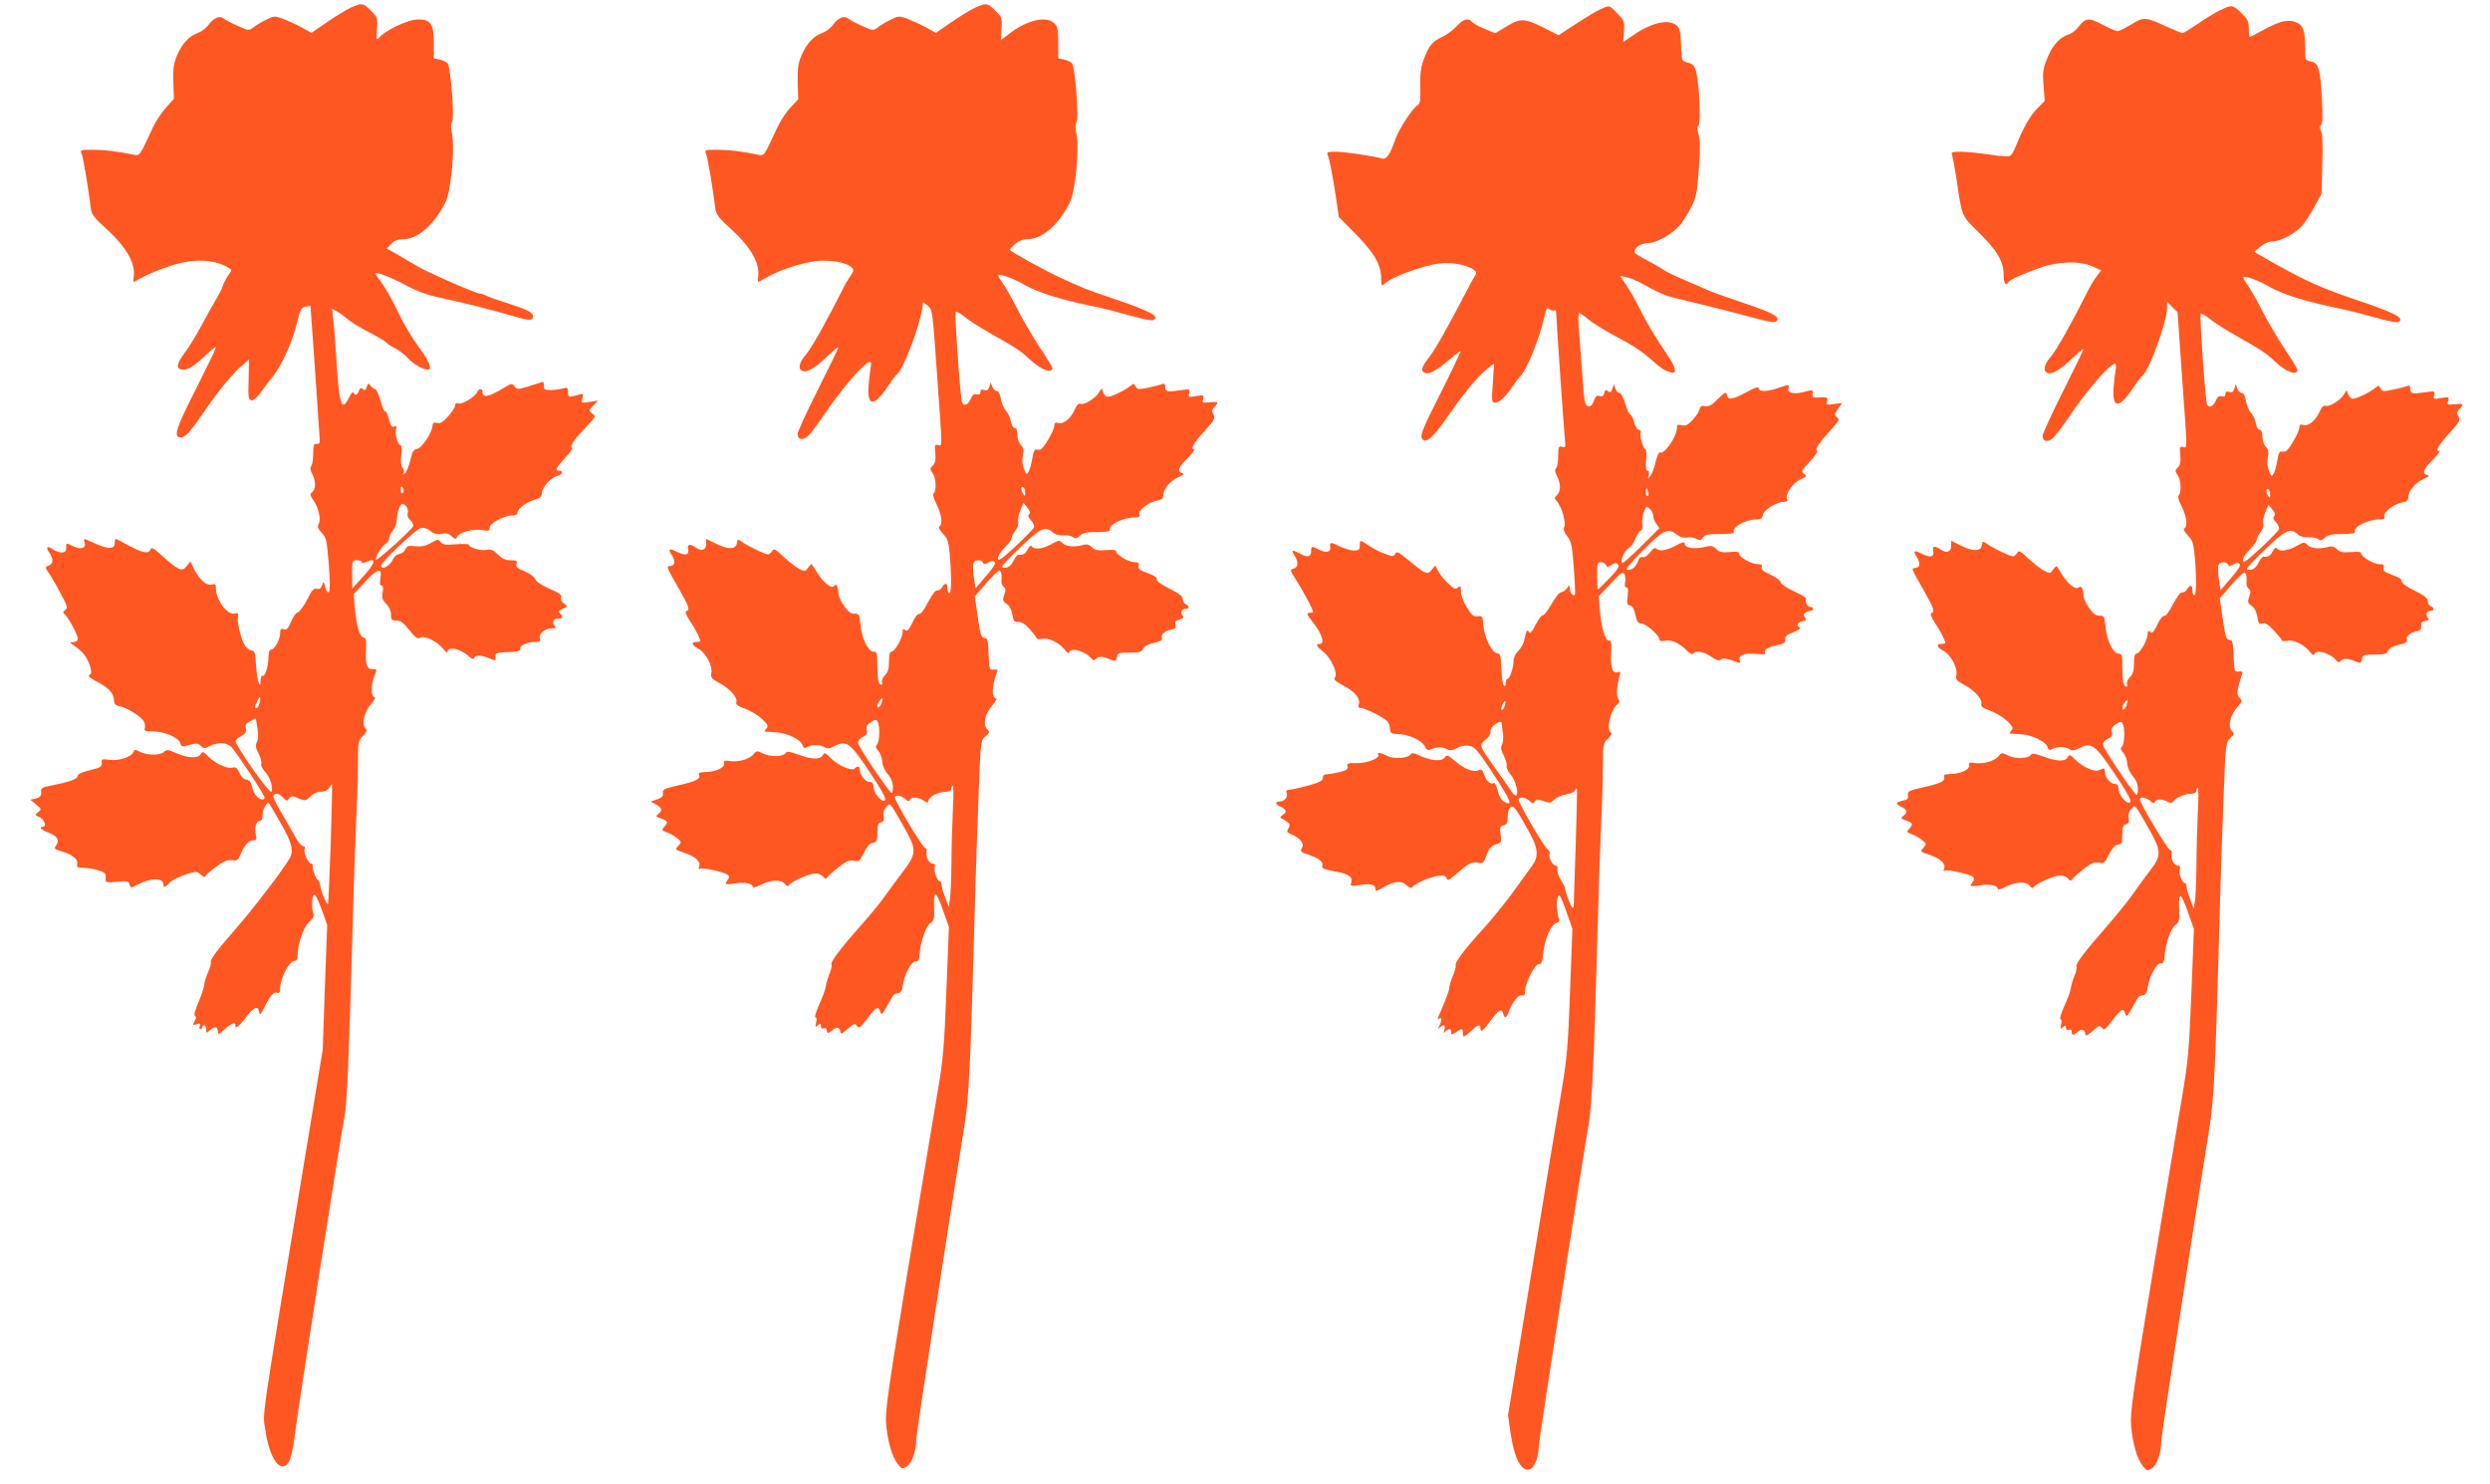 <?xml version="1.0" standalone="no"?>
<!DOCTYPE svg PUBLIC "-//W3C//DTD SVG 20010904//EN"
 "http://www.w3.org/TR/2001/REC-SVG-20010904/DTD/svg10.dtd">
<svg version="1.0" xmlns="http://www.w3.org/2000/svg"
 width="1280pt" height="763pt" viewBox="0 0 1280 763"
 preserveAspectRatio="xMidYMid meet">
<g transform="translate(0,763) scale(0.1,-0.1)"
fill="#ff5722" stroke="none">
<path d="M1804 7591 c-23 -10 -78 -44 -122 -74 l-81 -56 -54 30 c-30 16 -73
35 -96 44 -40 14 -45 13 -84 -7 -23 -11 -52 -29 -65 -39 -22 -17 -25 -17 -80
8 -31 13 -64 31 -72 38 -20 17 -52 4 -79 -34 -12 -16 -36 -34 -55 -41 -43 -14
-80 -54 -106 -115 -17 -40 -21 -66 -19 -136 l3 -87 -40 -44 c-22 -24 -53 -71
-68 -103 -69 -150 -67 -147 -100 -140 -83 17 -147 25 -208 25 -66 0 -67 0 -58
-22 8 -20 34 -172 47 -280 4 -31 18 -49 88 -112 93 -86 140 -168 133 -232 -2
-19 -3 -34 -2 -34 1 0 22 11 47 25 25 14 85 39 133 55 124 42 230 40 308 -6
19 -11 19 -12 -1 -40 -11 -16 -24 -40 -28 -54 -4 -14 -20 -45 -35 -70 -15 -25
-49 -85 -75 -135 -27 -49 -66 -114 -88 -142 -42 -56 -43 -83 -5 -83 29 0 59
20 121 79 26 25 47 41 47 35 0 -6 -45 -99 -99 -206 -104 -205 -119 -250 -88
-256 26 -5 47 17 118 120 81 118 150 203 199 245 l40 35 -2 -103 c-3 -90 -1
-104 14 -107 10 -2 29 14 50 43 18 26 45 61 60 79 44 53 99 173 122 267 19 78
24 88 46 92 14 3 26 5 26 4 1 -2 27 -379 47 -677 2 -28 -1 -34 -15 -32 -15 2
-18 -5 -18 -51 0 -29 -5 -58 -10 -63 -7 -7 -6 -20 5 -40 19 -37 19 -78 0 -94
-13 -11 -12 -15 4 -39 28 -39 42 -100 30 -123 -9 -16 -6 -25 15 -47 23 -24 26
-38 36 -160 7 -87 7 -138 1 -144 -6 -6 -13 2 -19 24 -8 32 -9 33 -16 11 -6
-17 -13 -22 -27 -19 -16 4 -26 -7 -50 -55 -17 -33 -38 -62 -47 -65 -10 -2 -26
-24 -36 -49 -15 -36 -22 -43 -37 -39 -15 5 -19 1 -19 -20 0 -32 -29 -85 -47
-85 -8 0 -13 -14 -13 -39 0 -46 -18 -103 -31 -95 -5 3 -9 -7 -9 -23 -1 -59
-20 5 -24 78 -3 61 -6 73 -22 75 -10 2 -24 11 -32 21 -20 27 -45 122 -39 150
4 21 2 24 -18 19 -36 -9 -95 71 -95 129 0 22 -3 25 -21 20 -26 -8 -63 24 -91
79 l-20 40 -18 -24 c-23 -31 -44 -22 -123 50 -45 41 -58 49 -63 36 -9 -25 -42
-19 -111 19 -35 19 -66 35 -68 35 -3 0 -5 -9 -5 -20 0 -32 -27 -35 -84 -11
-28 12 -57 25 -65 28 -10 5 -12 0 -6 -16 9 -30 -18 -38 -61 -18 -34 17 -34 17
-34 -8 0 -19 -5 -25 -23 -25 -12 0 -33 7 -45 16 -30 21 -39 12 -18 -18 22 -31
20 -57 -4 -66 -20 -7 -20 -8 4 -42 12 -19 40 -66 60 -105 33 -62 35 -71 21
-81 -11 -8 -13 -14 -5 -19 16 -10 70 -108 70 -127 0 -12 -8 -18 -22 -19 -23 0
-23 0 2 -17 43 -29 70 -63 82 -104 9 -32 9 -41 -2 -48 -9 -6 1 -15 36 -33 60
-30 88 -60 90 -95 0 -21 7 -28 30 -33 38 -7 110 -53 124 -78 5 -11 7 -27 4
-35 -5 -13 2 -16 42 -16 60 0 134 -32 141 -61 4 -16 11 -19 27 -14 51 16 64
16 79 0 15 -14 19 -14 46 0 43 22 88 19 112 -7 30 -33 169 -245 169 -258 0
-16 -25 -12 -42 8 -9 9 -19 31 -23 49 -4 22 -13 33 -28 35 -14 2 -28 16 -36
35 -12 26 -19 31 -37 27 -28 -7 -86 20 -124 58 -26 26 -30 27 -38 11 -13 -23
-67 -21 -127 6 -41 18 -48 19 -62 6 -19 -19 -86 -19 -123 0 -25 13 -29 13 -34
-1 -10 -25 -76 -47 -123 -40 -39 5 -43 4 -40 -16 2 -19 -6 -24 -60 -37 -39 -9
-63 -20 -63 -28 0 -15 -31 -29 -99 -43 -25 -6 -56 -12 -69 -15 -12 -3 -22 -11
-21 -18 3 -27 -2 -35 -28 -42 l-27 -6 30 -25 c28 -23 28 -24 10 -39 -18 -14
-18 -15 8 -26 25 -12 37 -49 16 -49 -22 0 -8 -17 24 -28 48 -18 63 -38 47 -64
-15 -23 -17 -21 36 -38 49 -15 78 -42 70 -65 -5 -12 2 -15 31 -16 20 0 55 -6
77 -13 34 -10 40 -16 38 -38 -1 -26 -1 -26 58 -21 54 5 61 4 65 -14 5 -19 6
-19 51 4 62 31 123 30 123 -3 0 -19 5 -18 34 10 14 13 51 31 81 41 54 17 57
16 77 -1 15 -13 22 -15 25 -7 2 7 27 28 55 48 38 28 58 36 80 33 27 -4 32 -1
45 31 20 47 42 71 65 71 16 0 19 5 13 30 -8 37 2 70 21 70 9 0 14 11 14 34 0
29 23 67 34 55 2 -2 29 -48 60 -102 58 -101 67 -141 43 -183 -34 -57 -182
-252 -267 -349 -109 -125 -143 -171 -136 -183 2 -4 -4 -27 -15 -51 -10 -24
-19 -52 -19 -63 0 -10 -13 -50 -29 -88 -18 -42 -25 -70 -19 -72 8 -3 7 -11 -1
-27 -12 -21 -11 -22 10 -16 18 6 21 4 16 -9 -4 -9 -2 -16 3 -16 6 0 10 5 10
10 0 6 5 10 10 10 6 0 10 -10 10 -22 0 -20 1 -20 18 -5 25 23 42 21 42 -4 0
-20 3 -19 35 10 36 32 55 39 55 21 0 -21 17 -8 54 40 41 54 63 63 68 28 3 -19
7 -16 26 22 32 64 49 83 67 77 11 -5 15 1 15 24 0 46 47 139 71 139 14 0 19 7
19 28 0 60 30 147 59 172 21 19 27 30 22 45 -11 29 -8 89 4 95 6 3 23 -31 38
-75 l29 -80 -12 -320 -11 -320 -84 -510 c-243 -1473 -225 -1350 -211 -1445 20
-148 79 -230 120 -167 9 13 21 62 27 108 19 158 242 1583 260 1668 12 52 24
327 39 886 6 226 15 502 20 615 6 113 10 256 10 318 0 108 1 114 26 139 18 18
22 29 15 36 -25 25 -10 88 33 136 15 17 17 25 9 28 -17 6 -16 66 1 108 15 34
15 35 -9 35 -30 0 -38 26 -33 104 2 45 0 56 -14 59 -20 6 -35 57 -44 152 l-6
70 59 64 c65 71 90 75 78 15 -4 -23 -2 -34 6 -34 8 0 10 -12 6 -35 -5 -29 -1
-40 19 -60 15 -15 24 -36 24 -55 0 -26 3 -30 28 -30 21 0 36 -11 66 -49 32
-40 42 -47 56 -39 21 13 89 -20 119 -58 12 -15 21 -22 21 -16 0 31 66 18 109
-21 17 -15 25 -18 28 -9 6 16 36 15 78 -2 33 -14 34 -14 32 7 -2 20 3 22 65
25 49 2 66 6 62 16 -6 16 37 36 77 36 25 0 29 3 24 19 -7 23 27 51 63 51 20 0
22 3 12 15 -15 18 -5 35 21 35 22 0 25 10 7 28 -8 8 -5 14 15 23 27 12 27 12
7 26 -13 9 -19 21 -15 32 4 13 -10 23 -61 45 -41 18 -69 37 -72 48 -2 10 -26
28 -53 40 -40 17 -48 24 -44 39 5 16 1 19 -30 19 -27 0 -44 8 -66 30 -24 24
-36 28 -59 23 -30 -5 -90 12 -90 27 0 4 -30 5 -67 2 -54 -4 -68 -2 -78 12 -12
15 -15 15 -49 -5 -28 -16 -48 -20 -80 -17 -36 4 -44 2 -52 -16 -5 -12 -19 -22
-32 -24 -13 -2 -27 -14 -32 -27 -13 -33 -60 -59 -60 -32 0 18 177 186 203 193
15 3 32 -2 49 -15 19 -16 34 -19 57 -15 23 5 37 2 52 -12 19 -17 21 -17 30 -2
13 23 82 41 129 33 33 -6 38 -4 37 12 -2 22 73 63 115 63 17 0 28 5 28 13 0
21 42 54 85 67 32 9 40 17 41 37 2 30 47 79 80 87 26 7 33 26 9 26 -24 0 -18
14 30 66 27 28 41 50 34 54 -11 7 16 45 85 117 39 41 39 43 21 57 -20 14 -20
15 5 41 l24 26 -43 -7 c-43 -7 -44 -7 -37 19 6 25 5 25 -26 16 -46 -13 -48
-12 -48 16 0 23 -3 25 -27 18 -16 -4 -44 -8 -63 -8 -30 0 -35 3 -34 23 0 17
-3 21 -15 16 -9 -3 -40 -13 -70 -22 -50 -15 -55 -14 -66 2 -12 16 -16 16 -52
-6 -80 -49 -113 -56 -113 -22 0 18 -19 18 -26 0 -9 -24 -79 -67 -97 -60 -12 4
-17 1 -17 -10 0 -9 -16 -34 -36 -56 -27 -30 -41 -39 -58 -34 -17 4 -22 0 -23
-17 -3 -36 -56 -114 -80 -117 -17 -3 -24 -14 -34 -58 -7 -30 -19 -60 -28 -67
-12 -10 -13 -9 -7 1 4 7 2 20 -5 28 -8 9 -10 32 -6 64 3 28 2 50 -2 50 -15 0
-33 58 -26 81 6 18 4 21 -9 16 -12 -5 -18 4 -27 38 -6 25 -15 43 -19 40 -4 -3
-15 22 -24 55 -9 33 -22 60 -28 60 -6 0 -16 8 -23 17 -11 15 -13 15 -20 -6 -5
-17 -10 -20 -20 -11 -10 8 -15 6 -20 -9 -7 -23 -21 -27 -28 -8 -2 6 -12 -5
-22 -25 -38 -77 -50 -45 -64 167 -6 99 -14 204 -18 234 l-6 53 24 -12 c13 -7
38 -25 54 -39 17 -15 67 -46 112 -69 45 -23 85 -47 88 -52 4 -6 25 -20 47 -31
23 -12 52 -35 66 -51 24 -28 76 -58 102 -58 22 0 8 40 -33 96 -53 73 -92 138
-135 229 -19 39 -49 91 -68 118 -19 26 -34 49 -34 51 0 12 84 -21 156 -60 54
-30 110 -50 170 -63 135 -29 258 -60 368 -92 99 -29 116 -30 116 -4 0 19 -35
36 -140 69 -47 15 -93 31 -102 37 -10 5 -22 9 -28 9 -21 0 -257 103 -320 139
-36 21 -87 51 -113 66 l-49 27 23 24 c16 17 33 24 58 24 79 0 160 71 221 190
28 55 50 283 33 354 -6 28 -6 48 1 58 13 21 -7 283 -23 302 -6 8 -25 16 -41
20 l-30 6 0 80 c0 96 -16 120 -79 120 -56 0 -173 -56 -207 -99 -8 -10 -9 3 -6
48 4 59 3 62 -31 96 -40 40 -47 41 -103 16z m269 -2476 c4 -8 2 -17 -3 -20 -6
-4 -10 3 -10 14 0 25 6 27 13 6z m17 -90 c6 -8 9 -23 6 -33 -4 -12 1 -25 13
-36 11 -10 17 -24 15 -31 -7 -18 -184 -178 -190 -172 -9 8 25 66 46 80 11 6
20 19 20 28 0 9 9 28 20 42 11 14 20 39 20 55 0 37 16 82 29 82 4 0 14 -7 21
-15z m-230 -285 c0 -6 10 -5 25 2 51 23 45 -6 -15 -72 l-59 -65 -1 73 c0 70 1
72 25 72 14 0 25 -4 25 -10z m-526 -724 c-3 -14 -10 -26 -15 -26 -12 0 -11 4
3 35 14 31 21 26 12 -9z m-13 -200 c-9 -17 -8 -29 8 -59 11 -21 17 -45 14 -53
-3 -9 6 -27 20 -42 26 -28 43 -84 32 -102 -8 -14 -184 236 -185 262 0 4 13 15
30 24 23 14 28 23 24 40 -5 17 1 26 23 37 l28 15 8 -50 c6 -34 5 -58 -2 -72z
m379 -526 c-6 -167 -12 -305 -14 -308 -6 -6 -37 68 -40 96 -2 13 -7 27 -13 30
-12 8 -28 52 -25 70 2 6 -2 12 -7 12 -16 0 -42 56 -35 74 4 10 1 16 -8 16 -8
0 -28 24 -43 53 -16 28 -48 85 -72 125 -24 40 -41 77 -38 82 10 16 30 12 51
-11 17 -18 19 -19 30 -4 11 15 15 15 48 1 35 -14 37 -14 61 9 15 16 36 25 54
25 20 0 35 7 43 20 7 10 13 18 15 17 1 -2 -2 -140 -7 -307z"/>
<path d="M5014 7591 c-23 -10 -78 -44 -122 -74 l-81 -56 -54 30 c-30 16 -73
35 -96 44 -40 14 -45 13 -84 -7 -23 -11 -52 -29 -65 -39 -22 -17 -25 -17 -80
8 -31 13 -64 31 -72 38 -20 17 -52 4 -79 -34 -12 -16 -36 -34 -55 -41 -43 -14
-80 -54 -106 -115 -17 -39 -21 -67 -19 -137 l2 -88 -40 -43 c-22 -23 -52 -70
-67 -102 -69 -150 -67 -147 -100 -140 -83 17 -147 25 -208 25 -66 0 -67 0 -58
-22 8 -20 34 -172 47 -280 4 -31 18 -49 88 -112 93 -86 140 -168 133 -232 -2
-19 -3 -34 -2 -34 1 0 22 11 47 25 81 46 214 85 287 85 69 0 125 -13 149 -35
11 -11 10 -18 -6 -42 -11 -15 -32 -50 -45 -78 -80 -158 -158 -298 -186 -329
-32 -37 -41 -69 -21 -81 21 -14 61 7 124 66 36 34 65 58 65 54 0 -4 -47 -102
-105 -217 -58 -115 -105 -218 -105 -229 0 -30 28 -35 55 -9 13 12 45 55 72 94
95 143 217 285 246 286 5 0 6 -12 3 -27 -3 -16 -8 -58 -11 -95 -8 -109 28
-111 99 -4 20 30 41 58 46 61 32 20 120 253 132 347 l3 26 24 -19 c24 -20 25
-26 47 -342 29 -403 29 -381 6 -375 -17 5 -18 0 -14 -42 3 -34 0 -51 -13 -63
-15 -15 -15 -19 -1 -39 18 -25 21 -89 6 -104 -6 -6 -1 -27 15 -58 26 -52 32
-100 14 -112 -7 -4 0 -17 17 -36 24 -24 30 -40 36 -106 10 -115 9 -202 -2
-202 -5 0 -10 11 -10 25 0 30 -11 32 -28 5 -6 -11 -17 -17 -24 -15 -8 3 -26
-21 -47 -60 -20 -40 -39 -64 -46 -61 -7 2 -22 -16 -35 -45 -18 -38 -26 -46
-37 -38 -10 9 -13 7 -13 -11 0 -29 -40 -100 -57 -100 -9 0 -13 -15 -13 -50 0
-37 -5 -55 -21 -71 -11 -11 -18 -27 -15 -35 3 -8 1 -14 -3 -14 -15 0 -21 29
-21 101 0 62 -2 69 -20 69 -27 0 -61 70 -67 140 -5 52 -7 56 -31 55 -19 0 -33
11 -53 40 -16 22 -28 50 -29 62 0 34 -11 57 -21 42 -11 -19 -53 12 -86 64 -15
23 -29 44 -30 46 -2 3 -10 -5 -19 -17 -14 -21 -16 -21 -46 -6 -17 9 -53 37
-80 62 -44 41 -51 44 -59 29 -6 -9 -15 -17 -21 -17 -15 0 -96 39 -130 62 -26
18 -27 18 -30 -4 -4 -33 -46 -34 -107 -3 l-51 25 0 -25 c0 -32 -22 -41 -52
-21 -33 23 -46 20 -40 -9 5 -30 -17 -33 -62 -10 -37 19 -43 13 -22 -20 20 -30
15 -55 -10 -55 -20 0 -18 -5 45 -115 53 -93 59 -111 39 -117 -7 -3 -1 -20 18
-49 27 -39 54 -92 54 -104 0 -3 -9 -5 -20 -5 -29 0 -24 -17 10 -35 37 -19 74
-88 67 -124 -5 -23 0 -30 39 -51 54 -28 97 -76 89 -99 -4 -12 7 -21 45 -34 27
-10 66 -33 86 -52 31 -29 35 -37 24 -50 -7 -8 -11 -15 -9 -16 2 0 27 -2 54 -3
59 -3 131 -37 140 -66 5 -16 10 -18 25 -10 25 13 66 13 88 -1 14 -9 26 -8 51
5 62 33 81 19 181 -132 65 -97 87 -139 79 -146 -14 -15 -59 37 -59 70 0 17 -5
24 -19 24 -22 0 -51 35 -51 62 0 20 -11 23 -27 7 -15 -15 -89 18 -126 57 -26
26 -30 27 -38 11 -13 -23 -56 -22 -125 4 -41 15 -58 18 -63 10 -13 -21 -76
-24 -115 -6 -35 17 -37 17 -53 -3 -22 -25 -77 -41 -122 -34 -27 4 -32 2 -29
-14 3 -21 -45 -43 -101 -43 -25 -1 -32 -5 -27 -16 7 -20 -17 -32 -111 -53 -69
-16 -78 -20 -75 -39 2 -16 -5 -24 -30 -32 l-33 -12 28 -15 c31 -17 34 -32 10
-49 -14 -11 -12 -13 15 -23 36 -12 38 -18 16 -43 -14 -15 -13 -18 13 -27 15
-5 39 -19 53 -30 24 -19 24 -21 7 -40 -18 -20 -17 -20 31 -36 58 -20 85 -45
76 -71 -5 -12 -4 -16 4 -11 14 8 130 -18 144 -32 8 -8 7 -16 -2 -27 -18 -22
-12 -24 41 -16 48 8 89 -1 89 -19 0 -5 18 0 40 11 51 27 108 29 125 5 9 -12
15 -14 20 -6 11 18 107 60 136 60 15 0 32 -7 40 -16 11 -14 14 -14 24 -1 6 8
32 31 59 52 38 29 54 35 76 30 25 -5 29 -2 51 42 17 33 31 49 47 51 19 3 22 9
22 52 0 38 4 49 19 53 14 3 17 11 14 31 -4 17 1 34 12 47 18 19 19 19 37 -8
10 -16 39 -65 64 -111 57 -102 55 -123 -19 -219 -29 -38 -68 -91 -87 -118 -19
-28 -72 -93 -118 -145 -111 -125 -165 -197 -158 -208 3 -6 -1 -27 -10 -48 -9
-21 -17 -50 -19 -65 -2 -15 -17 -56 -34 -93 -16 -36 -25 -66 -19 -66 6 0 8
-11 3 -27 -5 -23 -4 -25 9 -14 14 11 16 11 16 -4 0 -11 5 -15 15 -11 9 3 15 0
15 -9 0 -19 9 -19 31 1 20 18 39 11 39 -13 0 -11 11 -6 37 17 33 29 38 31 48
16 11 -14 18 -9 54 39 46 60 56 66 66 34 6 -19 11 -15 36 31 35 63 32 61 56
64 13 2 20 14 24 42 8 56 46 125 66 122 13 -2 18 6 20 37 6 67 32 143 56 160
19 14 21 22 19 79 -2 35 0 66 6 69 5 4 23 -33 39 -81 l31 -88 -13 -329 c-11
-285 -17 -354 -44 -510 -17 -99 -85 -508 -152 -910 -106 -645 -119 -739 -114
-805 8 -91 31 -169 60 -206 22 -27 23 -27 47 -12 27 18 48 80 48 139 0 28 173
1151 245 1594 26 158 33 302 55 1095 5 201 15 487 21 635 10 268 11 270 35
290 22 19 23 22 8 37 -23 23 -11 80 28 123 16 19 25 35 19 35 -25 0 -23 66 4
133 6 14 3 17 -16 15 -23 -3 -24 -1 -27 80 -2 62 -6 82 -17 82 -21 0 -25 13
-40 117 l-14 97 39 45 c21 26 50 57 64 70 22 20 26 22 32 8 3 -8 4 -26 2 -39
-2 -13 3 -28 11 -34 11 -9 12 -17 3 -42 -9 -27 -8 -32 12 -46 15 -9 25 -29 30
-54 5 -34 9 -40 31 -39 17 0 37 -13 60 -39 19 -22 34 -42 35 -46 0 -4 13 -5
29 -2 33 7 89 -22 117 -59 11 -15 18 -18 21 -9 10 25 82 5 112 -32 11 -13 15
-13 27 -1 14 13 35 11 86 -10 12 -5 17 -1 20 17 3 21 8 23 64 23 51 0 63 3 70
20 6 12 26 23 55 30 30 6 44 14 42 23 -7 19 14 39 46 45 23 5 28 10 24 26 -4
15 1 22 21 27 21 5 24 9 15 20 -13 15 -4 34 17 34 19 0 18 16 -1 24 -8 3 -15
14 -15 26 0 15 -18 29 -70 55 -44 22 -68 40 -64 48 3 8 -13 19 -47 31 -41 15
-50 22 -46 37 4 15 0 19 -22 19 -30 0 -97 41 -94 57 1 6 -20 8 -51 5 -43 -3
-57 -1 -73 15 -13 13 -26 17 -43 12 -46 -13 -90 -9 -108 9 -17 17 -19 16 -57
-5 -43 -25 -90 -30 -101 -12 -4 8 -12 2 -21 -15 -13 -24 -22 -30 -48 -28 -5 1
-17 -13 -25 -31 -9 -20 -24 -33 -37 -35 -13 -2 -23 0 -23 5 0 4 43 50 96 100
101 98 128 111 166 76 12 -11 32 -16 55 -15 19 2 41 -3 49 -9 11 -9 19 -8 35
7 16 15 36 19 90 19 48 0 68 4 65 12 -10 25 67 63 127 63 21 0 28 4 24 15 -8
20 46 63 88 71 28 5 35 11 35 29 0 31 37 75 79 93 26 11 31 17 19 20 -29 6
-21 30 27 77 24 25 40 45 35 45 -23 0 -7 29 50 92 54 60 59 69 48 87 -10 16
-9 23 5 39 24 26 22 28 -24 24 -38 -4 -41 -3 -34 17 6 20 4 21 -36 15 -40 -7
-42 -6 -36 15 5 21 3 22 -41 15 -26 -3 -49 -6 -52 -6 -23 0 -30 5 -30 23 0 16
-4 19 -17 14 -10 -4 -42 -12 -71 -18 -48 -10 -55 -10 -64 6 -9 16 -12 17 -26
4 -24 -21 -98 -57 -117 -57 -9 0 -19 10 -24 22 l-8 22 -14 -22 c-18 -30 -76
-65 -94 -58 -10 3 -20 -5 -29 -27 -20 -47 -60 -80 -85 -72 -16 5 -21 2 -21
-12 0 -25 -57 -123 -73 -124 -6 -1 -17 -1 -23 0 -6 1 -14 -19 -17 -44 -4 -25
-12 -55 -18 -67 -11 -21 -12 -20 -25 11 -9 21 -11 44 -6 69 6 28 4 40 -10 54
-10 10 -18 33 -18 53 0 23 -5 35 -14 35 -8 0 -17 15 -20 36 -4 19 -15 43 -26
54 -10 10 -21 36 -25 59 -4 26 -12 41 -21 41 -8 0 -18 10 -23 22 l-8 23 -7
-23 c-6 -17 -13 -21 -27 -17 -14 5 -19 2 -19 -10 0 -12 -6 -16 -19 -12 -14 3
-23 -3 -31 -24 -12 -28 -33 -38 -44 -20 -9 15 -40 460 -33 468 4 3 24 -8 45
-25 20 -17 78 -54 127 -82 143 -81 164 -95 208 -137 58 -54 117 -77 117 -44 0
4 -30 52 -66 107 -36 54 -88 144 -116 199 -28 55 -62 114 -76 133 -13 18 -23
35 -20 37 9 9 80 -17 136 -50 69 -40 199 -80 387 -117 28 -6 97 -24 154 -40
56 -16 109 -27 117 -24 44 17 -14 48 -212 114 -129 43 -158 55 -279 112 -66
30 -230 122 -244 135 -2 2 10 15 25 29 19 17 41 26 64 26 78 1 160 71 220 190
28 55 50 283 33 354 -6 28 -6 48 1 58 13 21 -7 283 -23 302 -6 8 -25 16 -41
20 l-30 6 0 80 c0 67 -3 83 -20 100 -40 40 -139 18 -230 -52 l-45 -34 3 58 c4
55 2 60 -31 93 -40 40 -47 41 -103 16z m256 -2494 c0 -18 -2 -19 -10 -7 -13
20 -13 43 0 35 6 -3 10 -16 10 -28z m20 -111 c-7 -7 -4 -17 10 -31 11 -12 18
-28 15 -36 -3 -8 -46 -52 -95 -98 -74 -68 -90 -79 -90 -60 0 12 16 36 35 55
19 18 35 39 35 47 0 8 9 25 19 39 12 14 18 33 15 45 -3 11 2 38 11 59 l16 39
20 -24 c14 -17 17 -27 9 -35z m-237 -248 c3 -10 9 -10 27 0 15 9 26 10 33 3 7
-7 -7 -30 -44 -72 l-54 -63 -9 57 c-4 31 -6 64 -2 72 7 18 43 20 49 3z m-520
-718 c-6 -24 -23 -37 -23 -18 0 12 18 38 26 38 1 0 0 -9 -3 -20z m-19 -106
c10 -27 7 -99 -6 -112 -9 -9 -7 -16 7 -32 10 -11 19 -35 20 -54 1 -21 13 -48
29 -66 18 -21 26 -43 26 -68 0 -22 -4 -32 -9 -27 -32 33 -171 241 -171 257 0
10 11 24 26 30 19 9 24 17 20 34 -4 16 0 27 16 38 28 20 34 20 42 0z m384
-451 c-3 -71 -7 -193 -7 -273 -1 -80 -4 -162 -8 -184 l-6 -38 -18 48 c-11 27
-19 57 -19 67 0 9 -4 17 -8 17 -14 0 -33 51 -27 71 4 13 1 19 -9 19 -20 0 -39
36 -33 61 3 11 0 19 -7 19 -12 0 -156 241 -156 261 0 15 32 10 53 -8 15 -13
21 -15 24 -5 6 17 44 15 70 -3 20 -14 22 -14 28 4 6 20 52 41 91 41 15 0 24 6
24 15 0 8 3 15 8 15 4 0 4 -57 0 -127z"/>
<path d="M8230 7584 c-19 -8 -76 -42 -126 -75 l-92 -60 -69 35 c-105 53 -127
54 -197 11 l-60 -36 -52 22 c-29 11 -58 27 -65 35 -19 24 -49 16 -82 -22 -18
-19 -50 -43 -72 -53 -51 -23 -68 -43 -94 -111 -17 -43 -21 -74 -20 -144 2 -73
-1 -90 -15 -98 -24 -13 -95 -122 -112 -171 -27 -79 -47 -109 -69 -102 -44 13
-193 35 -239 35 -42 0 -47 -2 -41 -17 10 -25 21 -81 41 -208 l16 -110 89 -90
c95 -97 129 -157 129 -227 0 -38 1 -40 18 -26 41 37 198 94 284 104 61 7 140
-8 173 -32 16 -12 17 -18 7 -32 -6 -9 -27 -46 -45 -82 -95 -183 -158 -295
-191 -337 -37 -48 -44 -67 -25 -78 20 -13 59 6 121 59 35 30 65 53 66 51 2 -2
-40 -91 -93 -197 -111 -220 -120 -242 -99 -259 20 -17 59 21 141 141 78 111
145 191 191 226 l32 25 -6 -100 c-7 -96 -6 -101 13 -101 21 0 58 36 89 85 11
16 27 37 36 47 39 39 103 198 132 331 6 23 9 27 21 17 8 -6 19 -9 25 -5 6 3
10 -3 10 -17 0 -30 38 -578 44 -642 5 -44 4 -48 -14 -43 -18 5 -20 0 -20 -47
0 -29 -5 -57 -11 -63 -8 -8 -6 -19 5 -41 20 -40 20 -76 0 -97 -15 -15 -15 -17
1 -34 23 -27 47 -110 36 -129 -6 -11 -2 -25 15 -48 21 -27 26 -48 34 -164 6
-73 8 -135 6 -137 -10 -10 -26 9 -26 30 -1 22 -1 22 -16 2 -8 -11 -22 -20 -30
-20 -8 0 -30 -27 -48 -60 -19 -33 -39 -59 -45 -58 -6 2 -22 -20 -37 -49 -19
-37 -28 -47 -34 -37 -10 15 -13 10 -25 -44 -3 -16 -17 -40 -30 -53 -15 -15
-25 -36 -25 -53 0 -35 -19 -91 -31 -91 -5 0 -9 -10 -9 -22 0 -14 -3 -19 -10
-12 -5 5 -11 44 -12 86 -3 69 -5 78 -23 80 -27 4 -66 86 -70 146 -3 44 -5 47
-29 44 -21 -3 -30 5 -55 45 -18 28 -31 62 -31 82 0 29 -2 32 -15 21 -13 -11
-21 -8 -51 21 -20 19 -43 47 -51 63 l-15 29 -18 -22 c-21 -28 -32 -24 -119 49
-52 43 -61 48 -69 33 -9 -15 -13 -15 -55 1 -26 9 -62 28 -82 42 -44 30 -45 30
-45 -1 0 -21 -5 -25 -30 -25 -17 0 -50 10 -73 21 -46 24 -53 23 -49 -4 5 -25
-21 -31 -57 -13 -39 21 -41 20 -41 -9 0 -29 -21 -32 -60 -10 -37 21 -44 18
-26 -10 22 -33 20 -62 -4 -68 -20 -5 -19 -8 13 -59 34 -52 87 -152 87 -163 0
-3 -7 -5 -15 -5 -21 0 -19 -7 15 -50 46 -58 62 -110 35 -110 -24 0 -18 -13 19
-42 40 -32 75 -110 58 -131 -8 -10 2 -19 43 -41 60 -31 89 -67 80 -96 -5 -15
-2 -20 12 -20 20 0 110 -45 133 -66 8 -8 15 -26 15 -40 2 -24 6 -26 46 -28 55
-2 121 -34 134 -64 6 -14 15 -20 25 -16 34 15 63 16 84 4 19 -10 29 -9 56 5
21 11 44 15 64 11 27 -5 43 -24 119 -139 98 -150 107 -174 56 -147 -11 6 -24
30 -30 55 -6 25 -15 43 -19 40 -17 -10 -39 8 -50 41 -9 27 -15 32 -28 25 -26
-13 -74 5 -120 45 -40 34 -44 35 -56 19 -15 -21 -73 -16 -131 12 -27 13 -38
14 -43 6 -13 -21 -86 -27 -120 -9 -35 18 -56 21 -47 6 11 -17 -58 -44 -111
-43 -45 1 -51 -1 -47 -16 4 -15 -5 -21 -41 -30 -25 -6 -54 -11 -65 -11 -14 0
-21 -6 -21 -19 0 -15 -16 -23 -78 -40 -43 -12 -86 -21 -96 -21 -13 0 -16 -5
-12 -16 8 -21 -11 -44 -35 -44 -27 0 -24 -15 6 -28 29 -14 32 -27 8 -42 -11
-7 -14 -13 -7 -16 6 -3 20 -11 30 -19 16 -11 17 -17 7 -33 -10 -18 -8 -21 17
-32 45 -19 67 -47 52 -70 -10 -17 -6 -20 38 -35 53 -18 75 -37 67 -58 -4 -11
13 -17 63 -26 73 -13 95 -28 86 -59 -6 -17 -2 -18 40 -12 56 9 84 3 84 -16 0
-18 2 -18 42 5 56 32 93 36 119 10 12 -12 24 -17 28 -11 11 18 90 54 131 59
31 4 41 2 46 -11 5 -14 11 -12 38 11 79 68 90 74 121 68 29 -5 32 -2 46 37 15
41 25 51 62 62 14 5 16 13 11 46 -6 36 -4 42 15 47 17 4 21 13 21 43 0 21 6
43 14 50 16 13 28 -3 99 -131 43 -77 47 -122 15 -167 -13 -17 -56 -77 -97
-134 -41 -57 -110 -141 -152 -188 -100 -109 -152 -178 -146 -193 2 -7 -4 -31
-15 -55 -10 -24 -18 -51 -18 -60 0 -14 -16 -57 -57 -151 -4 -9 -2 -12 5 -7 15
9 15 -9 1 -37 -9 -18 -9 -20 2 -9 20 19 31 14 24 -10 -6 -19 -5 -21 6 -10 18
17 29 15 29 -4 0 -15 2 -15 25 0 31 21 35 20 35 -4 0 -26 3 -25 42 10 36 33
48 37 48 15 0 -26 14 -16 50 35 41 57 60 69 67 40 8 -29 17 -25 31 14 18 48
50 86 67 79 11 -4 15 3 15 24 0 41 51 138 71 137 13 -1 18 11 22 56 8 74 39
146 67 155 15 5 19 12 14 23 -17 41 -13 136 5 116 5 -5 21 -45 36 -89 l28 -80
-12 -320 c-10 -273 -16 -346 -41 -495 -17 -96 -86 -515 -154 -930 l-124 -755
13 -91 c19 -135 60 -208 104 -185 21 12 41 66 41 114 0 29 226 1485 255 1647
18 98 29 332 45 920 6 228 15 507 20 620 6 113 10 255 10 317 0 108 1 113 26
136 17 16 22 27 15 31 -25 16 -3 115 33 145 12 10 14 17 5 27 -11 14 -8 68 7
122 5 17 3 21 -8 17 -28 -11 -40 21 -36 95 3 57 1 69 -11 67 -19 -3 -40 67
-47 158 l-5 70 61 65 c49 53 62 62 70 50 5 -8 7 -27 4 -42 -4 -19 -1 -28 7
-28 8 0 10 -13 6 -44 -5 -37 -4 -45 13 -49 12 -3 21 -18 27 -48 7 -34 13 -43
31 -44 25 -2 92 -61 92 -82 0 -8 9 -11 29 -7 33 7 74 -12 113 -51 16 -16 29
-22 33 -15 11 18 51 11 90 -15 26 -18 41 -23 49 -16 12 10 41 5 88 -14 13 -5
15 -2 11 14 -6 25 28 36 92 29 33 -4 42 -2 38 8 -6 15 20 30 69 39 30 6 37 11
35 28 -2 16 8 24 42 37 26 10 39 20 33 24 -19 12 -14 25 13 32 21 5 23 9 13
21 -9 12 -9 16 3 24 8 5 20 9 27 9 6 0 12 5 12 10 0 6 -6 10 -14 10 -15 0 -29
27 -21 41 3 4 -24 22 -60 38 -38 17 -69 38 -72 48 -2 10 -27 28 -54 40 -36 16
-47 26 -43 37 5 12 0 16 -21 16 -32 0 -95 36 -95 54 0 10 -14 12 -49 8 -39 -3
-52 -1 -69 16 -17 17 -25 19 -65 9 -51 -11 -97 -3 -97 18 0 11 -11 9 -46 -10
-50 -26 -84 -31 -100 -15 -7 7 -17 0 -32 -20 -14 -18 -28 -27 -37 -24 -11 4
-19 -3 -26 -24 -10 -30 -43 -51 -57 -38 -3 4 36 49 88 101 102 102 125 113
171 76 16 -12 34 -17 51 -14 14 3 36 0 48 -7 18 -10 24 -9 35 7 11 15 27 18
88 18 41 0 73 3 71 7 -16 25 56 68 116 68 22 0 29 5 32 22 3 26 70 68 107 68
17 0 22 4 17 16 -10 25 33 85 72 101 31 13 33 15 16 27 -16 12 -14 17 30 64
28 30 43 53 36 57 -11 7 13 41 84 119 31 35 33 41 19 51 -15 11 -14 15 5 43
l22 30 -42 -5 c-38 -6 -41 -4 -36 15 5 19 2 20 -36 19 -36 -2 -41 0 -38 19 3
20 1 21 -45 9 -52 -14 -89 -4 -79 21 7 18 -1 18 -54 -1 -54 -19 -100 -20 -100
-1 0 10 -19 4 -62 -20 -73 -39 -94 -42 -101 -14 -4 18 -9 15 -46 -21 -31 -32
-47 -40 -65 -37 -19 4 -26 0 -30 -17 -3 -13 -19 -37 -36 -55 -24 -25 -35 -31
-55 -26 -21 5 -25 3 -25 -14 0 -45 -66 -140 -88 -126 -5 3 -14 -19 -21 -48 -6
-29 -19 -62 -27 -72 -14 -18 -15 -18 -9 4 4 14 2 22 -6 22 -8 0 -10 17 -7 55
3 30 1 55 -3 55 -11 0 -32 69 -25 85 3 9 -1 15 -9 15 -8 0 -19 17 -25 40 -6
22 -15 40 -20 40 -5 0 -17 25 -25 55 -10 32 -22 55 -30 55 -8 0 -17 10 -21 22
l-7 23 -9 -24 c-6 -18 -11 -21 -22 -12 -11 9 -15 7 -19 -10 -4 -15 -11 -19
-24 -15 -14 5 -21 -1 -30 -25 -8 -21 -17 -30 -30 -27 -16 3 -19 22 -29 163 -7
88 -15 195 -18 238 -4 45 -3 77 3 77 5 0 27 -15 49 -34 22 -18 80 -54 129 -80
101 -54 141 -80 201 -133 47 -41 56 -47 90 -57 33 -11 29 20 -10 79 -74 110
-112 174 -150 250 -22 44 -54 100 -71 124 l-29 43 33 -7 c19 -4 54 -18 79 -32
82 -47 118 -62 167 -74 130 -31 299 -73 401 -101 88 -24 116 -28 125 -19 21
21 -22 45 -175 95 -78 27 -156 54 -173 62 -16 7 -72 31 -122 53 -51 21 -105
48 -120 59 -16 11 -51 31 -80 46 -28 14 -55 30 -58 36 -12 20 26 50 64 50 45
0 129 47 168 94 15 19 41 60 57 92 26 50 30 74 39 196 8 100 7 148 -1 175 -8
27 -8 40 0 50 12 15 3 214 -13 275 -8 31 -16 39 -42 46 -32 8 -32 9 -35 78 -3
96 -8 110 -42 124 -43 18 -118 -3 -194 -54 l-62 -42 4 54 c4 51 3 55 -34 93
-43 44 -38 43 -84 23z m243 -2484 c3 -11 1 -20 -4 -20 -5 0 -9 9 -9 20 0 11 2
20 4 20 2 0 6 -9 9 -20z m25 -119 c-1 -9 5 -27 15 -41 l17 -25 -92 -92 c-50
-50 -95 -90 -99 -87 -13 7 12 64 32 75 11 5 27 27 35 49 9 21 21 41 29 43 7 3
11 15 8 30 -3 14 0 42 7 62 12 35 13 36 31 19 11 -10 18 -25 17 -33z m-242
-256 c5 -12 9 -12 29 1 18 12 24 12 33 2 8 -10 -3 -27 -45 -71 -30 -31 -57
-57 -59 -57 -2 0 -4 32 -4 70 0 64 2 70 20 70 11 0 23 -7 26 -15z m-521 -724
c-3 -12 -10 -21 -15 -21 -5 0 -4 11 2 25 13 29 23 26 13 -4z m-15 -93 c1 -7 3
-30 6 -50 3 -20 1 -45 -5 -56 -8 -15 -5 -29 10 -58 10 -21 17 -45 14 -52 -3
-8 6 -27 20 -43 25 -30 43 -94 30 -107 -4 -4 -15 4 -24 18 -9 13 -43 63 -77
110 -92 129 -92 129 -58 157 18 14 28 30 26 42 -2 11 7 26 20 35 27 19 38 20
38 4z m380 -619 c-5 -156 -10 -295 -10 -308 0 -15 -4 -21 -9 -15 -9 9 -35 81
-36 99 -1 6 -11 26 -23 45 -12 19 -19 43 -16 52 3 12 0 18 -9 18 -16 0 -40 47
-31 61 3 6 -1 16 -10 22 -21 16 -156 249 -150 259 9 13 37 9 56 -9 16 -15 21
-15 28 -3 7 12 15 12 44 2 32 -12 37 -11 55 7 12 12 39 24 62 27 22 4 43 13
46 21 3 8 7 12 9 10 2 -2 -1 -131 -6 -288z"/>
<path d="M11410 7576 c-25 -12 -76 -43 -113 -69 -38 -26 -72 -47 -77 -47 -5 0
-42 15 -82 33 -111 51 -116 51 -181 12 -32 -19 -64 -35 -72 -35 -7 0 -43 15
-78 34 -71 37 -87 35 -126 -16 -12 -15 -32 -30 -44 -34 -49 -15 -84 -53 -112
-121 -24 -61 -26 -76 -20 -145 l6 -77 -38 -38 c-36 -36 -71 -96 -109 -191 -9
-23 -22 -46 -29 -52 -7 -6 -45 -4 -105 5 -52 8 -119 15 -149 15 -46 0 -52 -2
-46 -17 3 -10 13 -61 21 -114 31 -209 25 -195 117 -285 93 -91 127 -149 127
-218 0 -43 11 -59 25 -36 8 13 66 39 163 74 93 33 205 36 270 6 l43 -20 -24
-32 c-14 -18 -36 -55 -49 -83 -77 -153 -158 -298 -186 -329 -32 -37 -41 -69
-21 -81 21 -14 61 7 124 66 36 34 65 58 65 54 0 -4 -47 -102 -105 -217 -58
-115 -105 -218 -105 -229 0 -30 28 -35 55 -9 13 12 45 55 72 94 95 143 217
285 246 286 5 0 6 -12 3 -27 -3 -16 -8 -58 -11 -95 -8 -109 28 -111 99 -4 20
30 41 58 46 61 35 22 130 280 130 354 l0 30 27 -27 27 -27 22 -320 c29 -401
29 -379 6 -373 -17 5 -18 0 -14 -42 3 -34 0 -51 -13 -63 -15 -15 -15 -19 -1
-39 18 -25 21 -89 6 -104 -6 -6 -1 -27 15 -58 26 -52 32 -100 14 -112 -7 -4 0
-17 17 -36 24 -24 30 -40 36 -106 10 -115 9 -202 -2 -202 -5 0 -10 11 -10 25
0 30 -11 32 -28 5 -6 -11 -17 -17 -24 -15 -8 3 -26 -21 -47 -60 -20 -40 -39
-64 -46 -61 -7 2 -22 -16 -35 -45 -18 -38 -26 -46 -37 -38 -10 9 -13 7 -13
-11 0 -29 -40 -100 -57 -100 -9 0 -13 -15 -13 -50 0 -37 -5 -55 -21 -71 -11
-11 -18 -27 -15 -35 3 -8 1 -14 -3 -14 -15 0 -21 29 -21 101 0 62 -2 69 -20
69 -27 0 -61 70 -67 140 -5 52 -7 56 -31 55 -19 0 -33 11 -53 40 -16 22 -28
50 -29 62 0 37 -11 55 -25 43 -16 -13 -56 18 -86 68 -12 20 -24 39 -26 41 -2
3 -10 -5 -19 -17 -14 -21 -16 -21 -46 -6 -17 9 -53 37 -80 62 -44 41 -51 44
-59 29 -6 -9 -15 -17 -21 -17 -15 0 -96 39 -130 62 -26 18 -27 18 -30 -4 -4
-33 -46 -34 -107 -3 l-51 25 0 -25 c0 -32 -22 -41 -52 -21 -33 23 -46 20 -40
-9 5 -30 -17 -33 -62 -10 -37 19 -43 13 -22 -20 20 -30 15 -55 -10 -55 -20 0
-18 -5 45 -115 53 -93 59 -111 39 -117 -7 -3 -1 -20 18 -49 27 -39 54 -92 54
-104 0 -3 -9 -5 -20 -5 -29 0 -24 -17 10 -35 37 -19 74 -88 67 -124 -5 -23 0
-30 39 -51 54 -28 97 -76 89 -99 -4 -12 7 -21 45 -34 27 -10 66 -33 86 -52 31
-29 35 -37 24 -50 -7 -8 -11 -15 -9 -16 2 0 27 -2 54 -3 59 -3 131 -37 140
-66 5 -16 10 -18 25 -10 25 13 66 13 88 -1 14 -9 26 -8 51 5 62 32 80 19 181
-131 67 -100 88 -139 80 -147 -15 -15 -60 37 -60 70 0 17 -5 24 -19 24 -22 0
-51 35 -51 62 0 20 -4 22 -29 9 -22 -12 -86 16 -124 55 -26 26 -30 27 -38 11
-13 -23 -56 -22 -125 4 -41 15 -58 18 -63 10 -13 -21 -76 -24 -115 -6 -35 17
-37 17 -53 -3 -22 -25 -77 -41 -122 -34 -27 4 -32 2 -29 -14 3 -21 -45 -43
-101 -43 -25 -1 -32 -5 -27 -16 7 -20 -17 -32 -111 -53 -70 -16 -78 -20 -75
-40 3 -18 -3 -23 -27 -28 -38 -8 -39 -17 -6 -32 29 -13 32 -30 8 -47 -14 -11
-12 -13 15 -23 36 -12 38 -18 16 -43 -14 -15 -13 -18 13 -27 15 -5 39 -19 53
-30 24 -19 24 -21 7 -40 -18 -20 -17 -20 31 -36 58 -20 85 -45 76 -71 -5 -12
-4 -16 4 -11 14 8 130 -18 144 -32 8 -8 7 -16 -2 -27 -18 -22 -12 -24 41 -16
48 8 89 -1 89 -19 0 -5 18 0 40 11 51 27 108 29 125 5 9 -12 15 -14 20 -6 11
18 107 60 136 60 15 0 32 -7 40 -16 11 -14 14 -14 24 -1 6 8 32 31 59 52 38
29 54 35 76 30 25 -5 29 -2 51 42 17 33 31 49 47 51 19 3 22 9 22 52 0 38 4
49 19 53 14 3 17 11 14 31 -4 17 1 34 12 47 18 19 19 19 37 -8 10 -16 39 -65
64 -111 55 -98 54 -125 -5 -199 -20 -26 -59 -79 -86 -118 -27 -38 -87 -113
-133 -165 -110 -125 -165 -197 -158 -208 3 -6 -1 -27 -10 -48 -9 -21 -17 -50
-19 -65 -2 -15 -17 -56 -34 -93 -16 -36 -25 -66 -19 -66 6 0 8 -11 3 -27 -5
-23 -4 -25 9 -14 13 11 16 11 16 -2 0 -10 6 -14 15 -11 9 4 15 0 15 -10 0 -20
9 -20 31 0 20 18 39 11 39 -13 0 -11 11 -6 37 17 33 29 38 31 48 16 11 -14 18
-9 54 39 46 60 56 66 66 34 6 -19 11 -15 36 31 35 63 32 61 56 64 13 2 20 14
24 42 8 56 46 125 66 122 13 -2 18 6 20 37 6 67 32 143 56 160 19 14 21 22 19
79 -2 35 0 66 6 69 5 4 23 -33 39 -81 l31 -88 -13 -329 c-12 -297 -17 -351
-49 -540 -20 -115 -88 -525 -152 -910 -102 -618 -114 -709 -109 -775 8 -91 31
-169 60 -206 22 -27 23 -27 47 -12 27 18 48 80 48 139 0 28 173 1151 245 1594
26 158 33 302 55 1095 5 201 15 487 21 635 10 264 11 270 34 291 21 19 22 23
8 37 -22 22 -9 79 27 121 27 30 28 34 13 49 -14 14 -15 23 -6 59 6 24 14 51
18 61 6 14 3 17 -16 15 -23 -3 -24 -1 -27 80 -2 62 -6 82 -17 82 -21 0 -25 13
-40 117 l-14 97 39 45 c21 26 50 57 64 70 22 20 26 22 32 8 3 -8 4 -26 2 -39
-2 -13 3 -28 11 -34 11 -9 12 -17 3 -42 -9 -27 -8 -32 12 -46 15 -10 25 -29
30 -56 5 -35 9 -40 26 -35 15 5 30 -5 60 -37 22 -24 40 -46 40 -50 0 -4 13 -5
29 -2 33 7 89 -22 117 -59 11 -15 18 -18 21 -9 10 25 82 5 112 -32 11 -13 15
-13 27 -1 14 13 35 11 86 -10 12 -5 17 -1 20 17 3 21 8 23 64 23 51 0 63 3 70
20 6 12 26 23 55 30 30 6 44 14 42 23 -7 19 13 39 46 45 21 5 28 11 27 29 -1
17 5 24 22 26 18 3 21 6 12 17 -14 16 -5 35 16 35 19 0 18 16 -1 24 -8 3 -15
14 -15 26 0 15 -18 29 -70 55 -44 22 -68 40 -64 48 3 8 -13 19 -47 31 -41 15
-50 22 -46 37 4 15 0 19 -22 19 -30 0 -97 41 -94 57 1 6 -20 8 -51 5 -43 -3
-57 -1 -73 15 -13 13 -26 17 -43 12 -46 -13 -90 -9 -108 9 -17 17 -19 16 -57
-5 -43 -25 -90 -30 -101 -12 -4 8 -12 2 -21 -15 -13 -24 -22 -30 -48 -28 -5 1
-17 -13 -25 -31 -9 -20 -24 -33 -37 -35 -13 -2 -23 0 -23 5 0 4 43 50 96 100
101 98 128 111 166 76 12 -11 32 -16 55 -15 19 2 41 -3 49 -9 11 -9 19 -8 35
7 16 15 36 19 90 19 48 0 68 4 65 12 -10 25 67 63 127 63 21 0 28 4 24 15 -8
20 46 63 88 71 28 5 35 11 35 29 0 31 37 75 79 93 26 11 31 17 19 20 -29 6
-21 30 27 77 24 25 40 45 35 45 -23 0 -7 29 50 92 54 60 59 69 48 87 -10 16
-9 23 5 39 24 26 22 28 -24 24 -38 -4 -41 -3 -34 17 6 20 4 21 -36 15 -40 -7
-42 -6 -36 15 5 21 3 22 -41 15 -26 -3 -49 -6 -52 -6 -23 0 -30 5 -30 23 0 16
-4 19 -17 14 -10 -4 -42 -12 -71 -18 -48 -10 -55 -10 -64 6 -9 16 -12 17 -26
4 -24 -21 -98 -57 -117 -57 -9 0 -19 10 -24 22 l-8 22 -14 -22 c-18 -30 -76
-65 -94 -58 -10 3 -20 -5 -29 -27 -20 -47 -60 -80 -85 -72 -16 5 -21 2 -21
-12 0 -25 -57 -123 -73 -124 -6 -1 -17 -1 -23 0 -6 1 -14 -19 -17 -44 -4 -25
-12 -55 -18 -67 -11 -21 -12 -20 -25 11 -9 21 -11 44 -6 69 6 28 4 40 -10 54
-10 10 -18 33 -18 53 0 23 -5 35 -14 35 -8 0 -17 15 -20 36 -4 19 -15 43 -26
54 -10 10 -21 36 -25 59 -4 26 -12 41 -21 41 -8 0 -18 10 -23 22 l-8 23 -7
-23 c-6 -17 -13 -21 -27 -17 -14 5 -19 2 -19 -10 0 -12 -6 -16 -19 -12 -14 3
-23 -3 -31 -24 -12 -28 -33 -38 -44 -20 -9 15 -40 460 -33 468 4 3 24 -8 45
-25 20 -17 78 -54 127 -82 143 -81 164 -95 208 -137 58 -55 117 -77 117 -44 0
5 -31 56 -69 113 -38 57 -90 147 -116 199 -26 51 -59 108 -73 127 -13 18 -23
35 -20 37 9 9 80 -17 136 -50 69 -40 199 -80 387 -117 28 -6 97 -24 154 -40
56 -16 109 -27 117 -24 44 17 -14 48 -212 114 -173 58 -267 100 -417 185
l-109 62 33 28 c21 17 45 27 65 27 37 0 109 38 146 77 14 15 43 59 64 98 l38
69 4 152 c3 100 1 158 -7 172 -8 15 -8 23 0 28 8 5 10 44 5 136 -9 157 -17
184 -57 192 -28 5 -29 8 -29 58 0 99 -10 129 -45 143 -41 18 -86 7 -170 -39
-36 -20 -68 -36 -70 -36 -3 0 -5 19 -5 43 0 37 -6 48 -38 80 -44 43 -51 44
-112 13z m260 -2489 c0 -18 -2 -19 -10 -7 -13 20 -13 43 0 35 6 -3 10 -16 10
-28z m20 -111 c-7 -7 -4 -17 10 -31 11 -12 18 -28 15 -36 -3 -8 -46 -52 -95
-98 -74 -68 -90 -79 -90 -60 0 12 16 36 35 55 19 18 35 39 35 47 0 8 9 25 19
39 12 14 18 33 15 45 -3 11 2 38 11 59 l16 39 20 -24 c14 -17 17 -27 9 -35z
m-237 -248 c3 -10 9 -10 27 0 15 9 26 10 33 3 7 -7 -7 -30 -44 -72 l-54 -63
-9 57 c-4 31 -6 64 -2 72 7 18 43 20 49 3z m-520 -718 c-6 -24 -23 -37 -23
-18 0 12 18 38 26 38 1 0 0 -9 -3 -20z m-19 -106 c10 -27 7 -99 -6 -112 -9 -9
-7 -16 7 -32 10 -11 19 -35 20 -54 1 -21 13 -48 29 -66 18 -21 26 -43 26 -68
0 -22 -4 -32 -9 -27 -32 33 -171 241 -171 257 0 10 11 24 26 30 19 9 24 17 20
34 -4 16 0 27 16 38 28 20 34 20 42 0z m384 -451 c-3 -71 -7 -193 -7 -273 -1
-80 -4 -162 -8 -184 l-6 -38 -18 48 c-11 27 -19 57 -19 67 0 9 -4 17 -8 17
-14 0 -33 51 -27 71 4 13 1 19 -9 19 -20 0 -39 36 -33 61 3 11 0 19 -7 19 -12
0 -156 241 -156 261 0 15 32 10 53 -8 15 -13 21 -15 24 -5 6 15 37 16 65 1 17
-9 24 -8 33 4 14 19 57 37 91 37 15 0 24 6 24 15 0 8 3 15 8 15 4 0 4 -57 0
-127z"/>
</g>
</svg>
